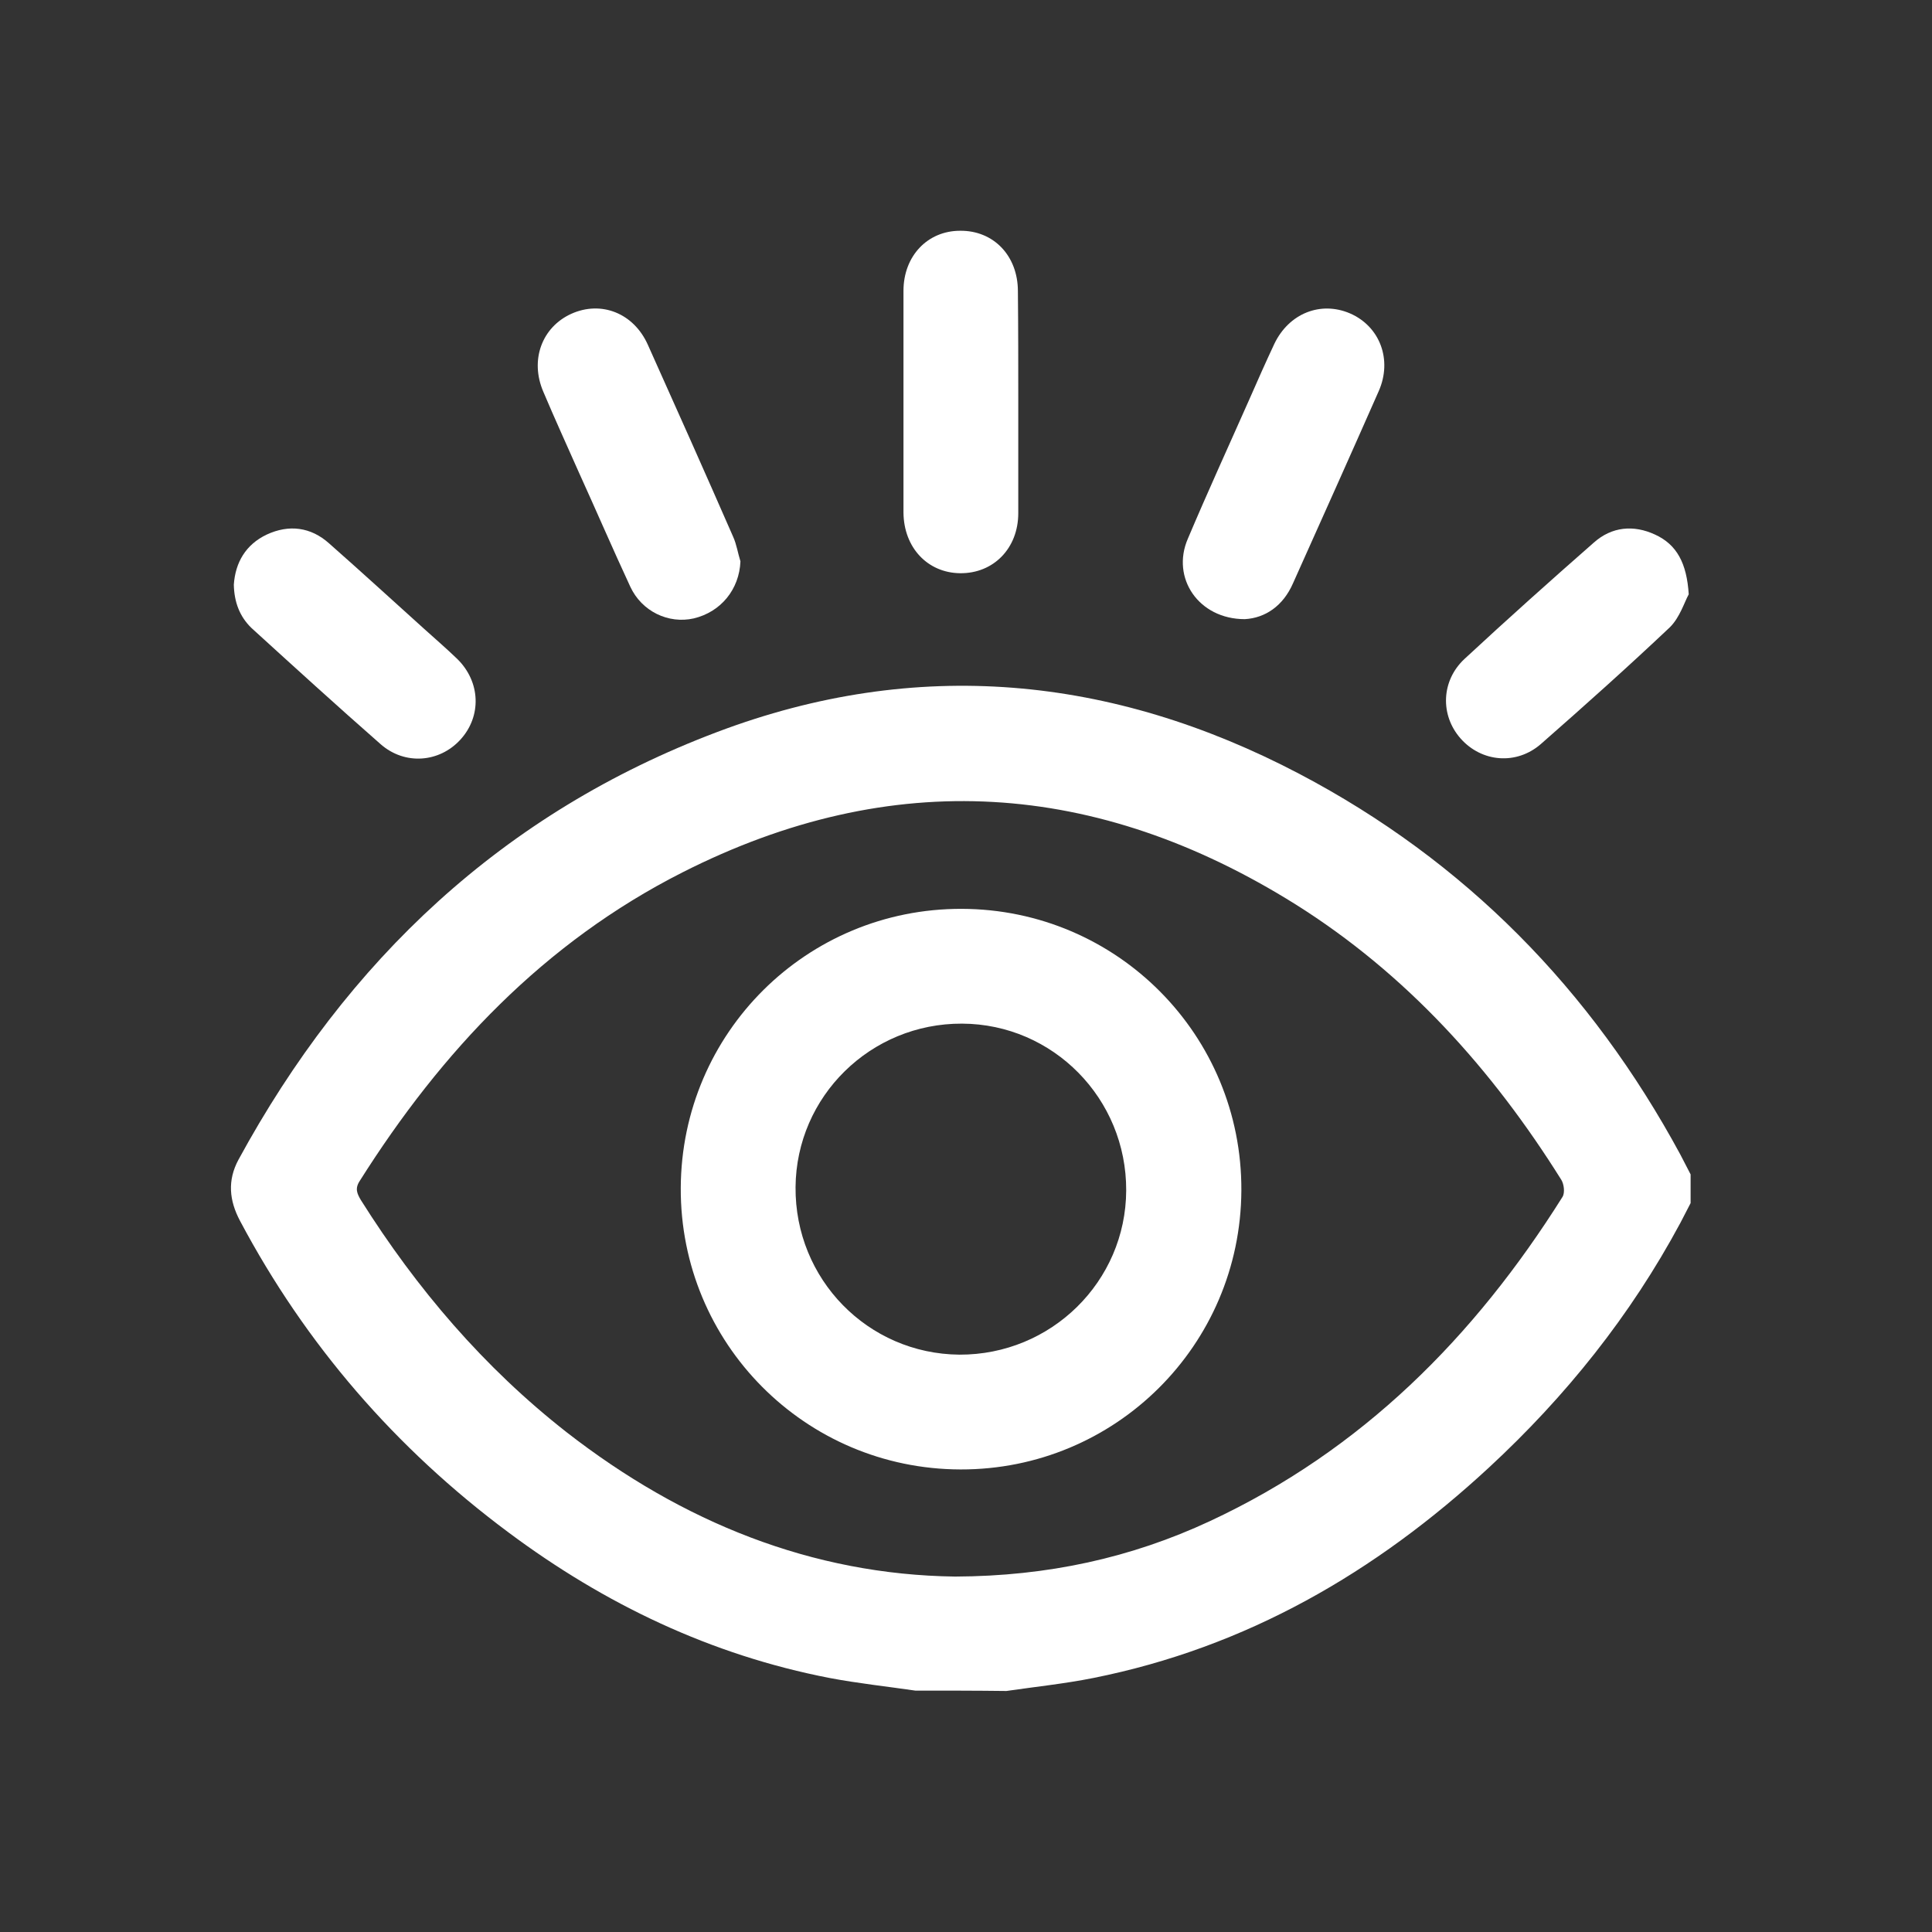 <svg width="36" height="36" viewBox="0 0 36 36" fill="none" xmlns="http://www.w3.org/2000/svg">
<rect x="0" y="0" width="36" height="36" fill="#333333" stroke="none"/>
<g clip-path="url(#clip0_22_1931)">
<path d="M17.056 31.502C16.521 31.424 15.986 31.367 15.459 31.267C13.248 30.839 11.266 29.891 9.469 28.55C7.373 26.989 5.697 25.056 4.471 22.746C4.271 22.368 4.236 21.997 4.442 21.612C6.467 17.89 9.377 15.145 13.363 13.64C17.078 12.236 20.714 12.585 24.208 14.418C27.302 16.044 29.648 18.439 31.31 21.512C31.374 21.634 31.438 21.762 31.502 21.883C31.502 22.062 31.502 22.24 31.502 22.418C31.438 22.539 31.374 22.668 31.31 22.789C30.383 24.514 29.178 26.019 27.745 27.345C25.634 29.299 23.224 30.697 20.372 31.267C19.837 31.374 19.288 31.431 18.753 31.509C18.19 31.502 17.619 31.502 17.056 31.502ZM17.798 29.377C19.523 29.37 21.078 29.028 22.547 28.343C25.377 27.024 27.474 24.914 29.114 22.304C29.164 22.226 29.142 22.062 29.092 21.983C27.802 19.922 26.204 18.147 24.137 16.849C20.443 14.539 16.621 14.275 12.714 16.257C10.139 17.562 8.229 19.587 6.703 22.005C6.61 22.147 6.653 22.24 6.724 22.361C7.765 24.015 9.02 25.484 10.56 26.689C12.714 28.365 15.131 29.342 17.798 29.377Z" fill="white"/>
<path d="M18.974 7.523C18.974 8.2 18.974 8.885 18.974 9.562C18.974 10.218 18.511 10.688 17.89 10.681C17.284 10.674 16.842 10.204 16.835 9.555C16.835 8.179 16.835 6.795 16.835 5.419C16.835 4.77 17.284 4.3 17.89 4.3C18.511 4.293 18.967 4.763 18.967 5.426C18.974 6.125 18.974 6.824 18.974 7.523Z" fill="white"/>
<path d="M13.797 10.46C13.776 10.981 13.434 11.402 12.928 11.523C12.457 11.63 11.958 11.394 11.744 10.931C11.416 10.225 11.109 9.512 10.788 8.806C10.567 8.307 10.339 7.808 10.125 7.302C9.869 6.71 10.097 6.096 10.646 5.847C11.202 5.597 11.808 5.833 12.072 6.425C12.607 7.615 13.141 8.813 13.662 10.004C13.726 10.147 13.748 10.303 13.797 10.46Z" fill="white"/>
<path d="M23.195 11.537C22.332 11.537 21.819 10.767 22.133 10.04C22.504 9.163 22.903 8.293 23.288 7.423C23.438 7.08 23.587 6.745 23.744 6.41C24.015 5.84 24.607 5.604 25.156 5.84C25.712 6.082 25.948 6.703 25.691 7.287C25.163 8.485 24.628 9.676 24.094 10.867C23.908 11.294 23.573 11.516 23.195 11.537Z" fill="white"/>
<path d="M31.467 11.074C31.388 11.216 31.303 11.502 31.117 11.687C30.333 12.428 29.527 13.149 28.714 13.862C28.258 14.261 27.609 14.204 27.217 13.762C26.832 13.327 26.853 12.685 27.288 12.279C28.08 11.544 28.885 10.824 29.698 10.111C30.033 9.812 30.44 9.776 30.839 9.961C31.246 10.147 31.431 10.496 31.467 11.074Z" fill="white"/>
<path d="M4.357 10.895C4.385 10.482 4.578 10.147 4.97 9.961C5.383 9.769 5.79 9.819 6.132 10.125C6.731 10.653 7.316 11.188 7.908 11.722C8.114 11.908 8.321 12.086 8.521 12.279C8.956 12.706 8.977 13.348 8.578 13.783C8.186 14.211 7.544 14.261 7.095 13.869C6.282 13.156 5.483 12.428 4.685 11.701C4.464 11.487 4.364 11.216 4.357 10.895Z" fill="white"/>
<path d="M17.919 16.935C20.814 16.942 23.145 19.288 23.131 22.183C23.117 25.071 20.778 27.388 17.898 27.381C15.002 27.374 12.671 25.028 12.685 22.133C12.699 19.245 15.031 16.928 17.919 16.935ZM20.985 22.183C20.992 20.471 19.623 19.081 17.926 19.074C16.222 19.067 14.838 20.429 14.824 22.119C14.81 23.837 16.172 25.227 17.876 25.242C19.587 25.249 20.978 23.88 20.985 22.183Z" fill="white"/>
</g>
<defs>
<clipPath id="clip0_22_1931">
<rect width="35.652" height="35.652" fill="white"/>
</clipPath>
</defs>
</svg>
